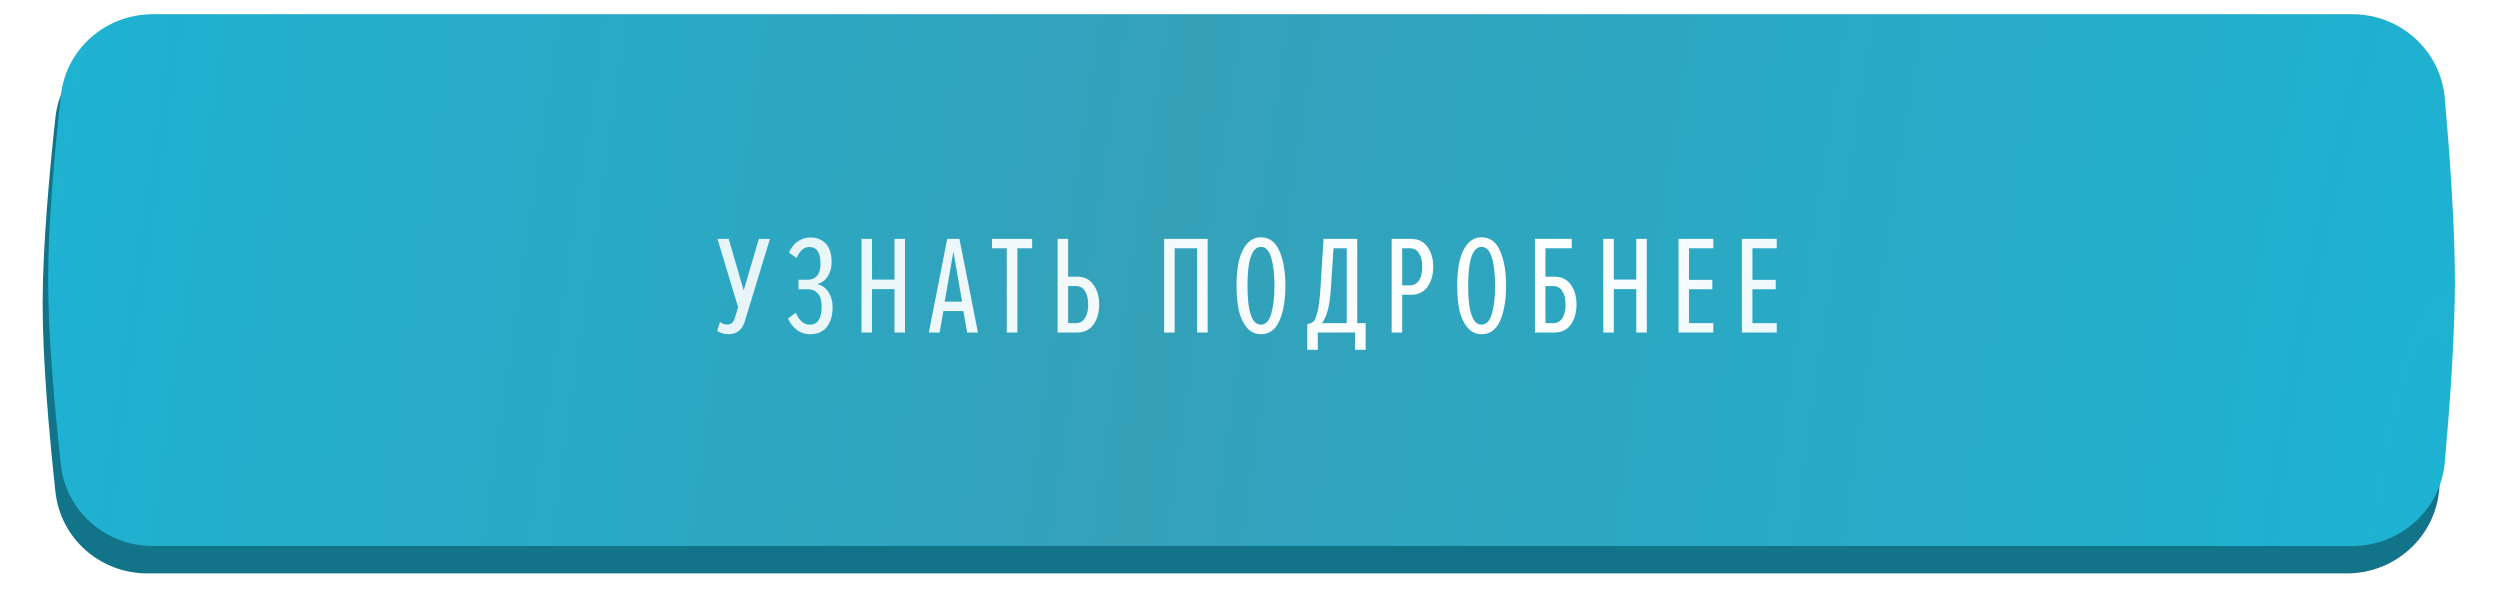 <?xml version="1.0" encoding="UTF-8"?> <svg xmlns="http://www.w3.org/2000/svg" width="456" height="112" viewBox="0 0 456 112" fill="none"> <g filter="url(#filter0_bddi_8_147)"> <path d="M11.109 22.448C12.043 13.915 19.31 7.593 27.893 7.593H429.039C437.79 7.593 445.144 14.162 445.913 22.88C446.814 33.086 447.784 46.477 447.778 56.791C447.772 66.982 446.811 80.199 445.917 90.308C445.145 99.024 437.792 105.593 429.042 105.593H27.896C19.312 105.593 12.045 99.27 11.114 90.736C9.991 80.441 8.762 66.747 8.778 56.217C8.793 45.922 10.001 32.559 11.109 22.448Z" fill="#127489"></path> </g> <path d="M11.095 17.426C12.036 8.904 19.298 2.593 27.873 2.593H429.055C437.8 2.593 445.15 9.153 445.924 17.863C446.824 27.992 447.789 41.249 447.778 51.467C447.767 61.452 446.819 74.383 445.93 84.327C445.152 93.034 437.803 99.593 429.061 99.593H27.876C19.3 99.593 12.037 93.281 11.1 84.756C9.984 74.622 8.771 61.213 8.778 50.898C8.785 40.705 9.988 27.466 11.095 17.426Z" fill="url(#paint0_radial_8_147)"></path> <path d="M132.91 60.962C132.159 60.962 131.459 60.766 130.81 60.373L131.348 58.734C131.706 59.041 132.159 59.195 132.705 59.195C133.354 59.195 133.798 58.802 134.037 58.017L134.626 56.019L130.861 43.571H132.91L135.651 52.971L138.417 43.571H140.44L135.856 58.606C135.36 60.177 134.379 60.962 132.91 60.962ZM147.768 60.962C146.846 60.962 146.034 60.698 145.334 60.168C144.634 59.622 144.096 58.93 143.721 58.094L145.155 57.043C145.787 58.495 146.632 59.221 147.691 59.221C149.142 59.221 149.868 58.119 149.868 55.916C149.868 54.841 149.637 54.047 149.176 53.534C148.732 53.022 148.186 52.766 147.537 52.766H145.642V51.024H147.409C148.092 51.024 148.638 50.777 149.048 50.282C149.458 49.786 149.663 49.069 149.663 48.13C149.663 46.081 148.98 45.056 147.614 45.056C146.641 45.056 145.872 45.722 145.309 47.054L143.9 46.081C144.293 45.193 144.831 44.51 145.514 44.032C146.214 43.554 146.974 43.315 147.793 43.315C148.989 43.315 149.936 43.69 150.636 44.442C151.336 45.193 151.686 46.328 151.686 47.848C151.686 48.787 151.456 49.633 150.995 50.384C150.534 51.118 149.876 51.605 149.023 51.844C149.894 51.998 150.585 52.467 151.097 53.253C151.61 54.021 151.866 54.952 151.866 56.044C151.866 57.53 151.516 58.725 150.816 59.63C150.116 60.518 149.1 60.962 147.768 60.962ZM165.073 60.655H163.152V52.74H159.054V60.655H157.133V43.571H159.054V50.999H163.152V43.571H165.073V60.655ZM178.381 60.655H176.408L175.717 56.736H172.08L171.388 60.655H169.416L172.771 43.571H175L178.381 60.655ZM175.486 55.02L173.898 45.876L172.31 55.02H175.486ZM185.575 60.655H183.628V45.287H180.938V43.571H188.264V45.287H185.575V60.655ZM192.907 43.571H194.828V50.461H196.416C197.748 50.461 198.755 50.947 199.438 51.921C200.138 52.877 200.488 54.089 200.488 55.558C200.488 57.026 200.138 58.247 199.438 59.221C198.755 60.177 197.748 60.655 196.416 60.655H192.907V43.571ZM196.236 52.177H194.828V58.939H196.236C196.971 58.939 197.526 58.632 197.901 58.017C198.294 57.402 198.49 56.582 198.49 55.558C198.49 54.533 198.294 53.714 197.901 53.099C197.526 52.484 196.971 52.177 196.236 52.177ZM220.277 60.655H218.356V45.287H214.258V60.655H212.337V43.571H220.277V60.655ZM229.998 60.962C228.957 60.962 228.095 60.553 227.411 59.733C226.728 58.913 226.242 57.872 225.952 56.608C225.678 55.327 225.542 53.833 225.542 52.126C225.542 50.418 225.678 48.932 225.952 47.669C226.242 46.388 226.728 45.338 227.411 44.519C228.095 43.699 228.957 43.289 229.998 43.289C231.518 43.289 232.637 44.109 233.354 45.748C234.088 47.37 234.455 49.496 234.455 52.126C234.455 54.755 234.088 56.89 233.354 58.529C232.637 60.151 231.518 60.962 229.998 60.962ZM229.998 59.221C230.852 59.221 231.475 58.563 231.868 57.248C232.261 55.934 232.457 54.226 232.457 52.126C232.457 50.008 232.261 48.301 231.868 47.003C231.475 45.688 230.852 45.031 229.998 45.031C228.359 45.031 227.54 47.396 227.54 52.126C227.54 56.856 228.359 59.221 229.998 59.221ZM238.443 63.805V59.118C238.938 59.033 239.314 58.879 239.57 58.657C239.826 58.418 240.074 57.82 240.313 56.864C240.552 55.891 240.731 54.456 240.85 52.561L241.414 43.571H247.561V58.939H249.098V63.805H247.151V60.655H240.364V63.805H238.443ZM242.746 52.74C242.541 55.831 241.995 57.897 241.107 58.939H245.64V45.287H243.233L242.746 52.74ZM255.759 60.655H253.838V43.571H257.347C258.679 43.571 259.687 44.057 260.37 45.031C261.07 45.987 261.42 47.199 261.42 48.668C261.42 50.136 261.07 51.357 260.37 52.331C259.687 53.287 258.679 53.765 257.347 53.765H255.759V60.655ZM257.168 52.049C257.902 52.049 258.457 51.742 258.833 51.127C259.226 50.512 259.422 49.692 259.422 48.668C259.422 47.643 259.226 46.824 258.833 46.209C258.457 45.594 257.902 45.287 257.168 45.287H255.759V52.049H257.168ZM270.249 60.962C269.208 60.962 268.345 60.553 267.662 59.733C266.979 58.913 266.493 57.872 266.202 56.608C265.929 55.327 265.793 53.833 265.793 52.126C265.793 50.418 265.929 48.932 266.202 47.669C266.493 46.388 266.979 45.338 267.662 44.519C268.345 43.699 269.208 43.289 270.249 43.289C271.769 43.289 272.888 44.109 273.605 45.748C274.339 47.37 274.706 49.496 274.706 52.126C274.706 54.755 274.339 56.89 273.605 58.529C272.888 60.151 271.769 60.962 270.249 60.962ZM270.249 59.221C271.103 59.221 271.726 58.563 272.119 57.248C272.512 55.934 272.708 54.226 272.708 52.126C272.708 50.008 272.512 48.301 272.119 47.003C271.726 45.688 271.103 45.031 270.249 45.031C268.61 45.031 267.79 47.396 267.79 52.126C267.79 56.856 268.61 59.221 270.249 59.221ZM279.972 43.571H286.683V45.287H281.893V50.461H283.481C284.813 50.461 285.82 50.947 286.503 51.921C287.204 52.877 287.554 54.089 287.554 55.558C287.554 57.026 287.204 58.247 286.503 59.221C285.82 60.177 284.813 60.655 283.481 60.655H279.972V43.571ZM283.302 52.177H281.893V58.939H283.302C284.036 58.939 284.591 58.632 284.967 58.017C285.359 57.402 285.556 56.582 285.556 55.558C285.556 54.533 285.359 53.714 284.967 53.099C284.591 52.484 284.036 52.177 283.302 52.177ZM300.379 60.655H298.458V52.74H294.36V60.655H292.439V43.571H294.36V50.999H298.458V43.571H300.379V60.655ZM312.508 60.655H306.156V43.571H312.508V45.287H308.077V51.05H312.329V52.766H308.077V58.939H312.508V60.655ZM324.074 60.655H317.722V43.571H324.074V45.287H319.643V51.05H323.894V52.766H319.643V58.939H324.074V60.655Z" fill="url(#paint1_linear_8_147)"></path> <defs> <filter id="filter0_bddi_8_147" x="-43.222" y="-44.407" width="543" height="202" filterUnits="userSpaceOnUse" color-interpolation-filters="sRGB"> <feFlood flood-opacity="0" result="BackgroundImageFix"></feFlood> <feGaussianBlur in="BackgroundImage" stdDeviation="26"></feGaussianBlur> <feComposite in2="SourceAlpha" operator="in" result="effect1_backgroundBlur_8_147"></feComposite> <feColorMatrix in="SourceAlpha" type="matrix" values="0 0 0 0 0 0 0 0 0 0 0 0 0 0 0 0 0 0 127 0" result="hardAlpha"></feColorMatrix> <feOffset dx="-2" dy="2"></feOffset> <feGaussianBlur stdDeviation="2"></feGaussianBlur> <feComposite in2="hardAlpha" operator="out"></feComposite> <feColorMatrix type="matrix" values="0 0 0 0 0.117 0 0 0 0 0.117 0 0 0 0 0.117 0 0 0 0.13 0"></feColorMatrix> <feBlend mode="normal" in2="effect1_backgroundBlur_8_147" result="effect2_dropShadow_8_147"></feBlend> <feColorMatrix in="SourceAlpha" type="matrix" values="0 0 0 0 0 0 0 0 0 0 0 0 0 0 0 0 0 0 127 0" result="hardAlpha"></feColorMatrix> <feOffset dx="1" dy="-3"></feOffset> <feGaussianBlur stdDeviation="2"></feGaussianBlur> <feComposite in2="hardAlpha" operator="out"></feComposite> <feColorMatrix type="matrix" values="0 0 0 0 1 0 0 0 0 1 0 0 0 0 1 0 0 0 0.11 0"></feColorMatrix> <feBlend mode="normal" in2="effect2_dropShadow_8_147" result="effect3_dropShadow_8_147"></feBlend> <feBlend mode="normal" in="SourceGraphic" in2="effect3_dropShadow_8_147" result="shape"></feBlend> <feColorMatrix in="SourceAlpha" type="matrix" values="0 0 0 0 0 0 0 0 0 0 0 0 0 0 0 0 0 0 127 0" result="hardAlpha"></feColorMatrix> <feOffset></feOffset> <feGaussianBlur stdDeviation="6.5"></feGaussianBlur> <feComposite in2="hardAlpha" operator="arithmetic" k2="-1" k3="1"></feComposite> <feColorMatrix type="matrix" values="0 0 0 0 0.153 0 0 0 0 0.607 0 0 0 0 0.704 0 0 0 1 0"></feColorMatrix> <feBlend mode="normal" in2="shape" result="effect4_innerShadow_8_147"></feBlend> </filter> <radialGradient id="paint0_radial_8_147" cx="0" cy="0" r="1" gradientUnits="userSpaceOnUse" gradientTransform="translate(441.436 80.263) rotate(-171.024) scale(438.022 2340.63)"> <stop stop-color="#1EB2D2"></stop> <stop offset="0.527" stop-color="#34A1B9"></stop> <stop offset="1" stop-color="#1EB2D2"></stop> </radialGradient> <linearGradient id="paint1_linear_8_147" x1="-177.071" y1="24.954" x2="423.322" y2="279.363" gradientUnits="userSpaceOnUse"> <stop stop-color="white" stop-opacity="0.62"></stop> <stop offset="0.654" stop-color="white"></stop> <stop offset="1" stop-color="white" stop-opacity="0.63"></stop> </linearGradient> </defs> </svg> 